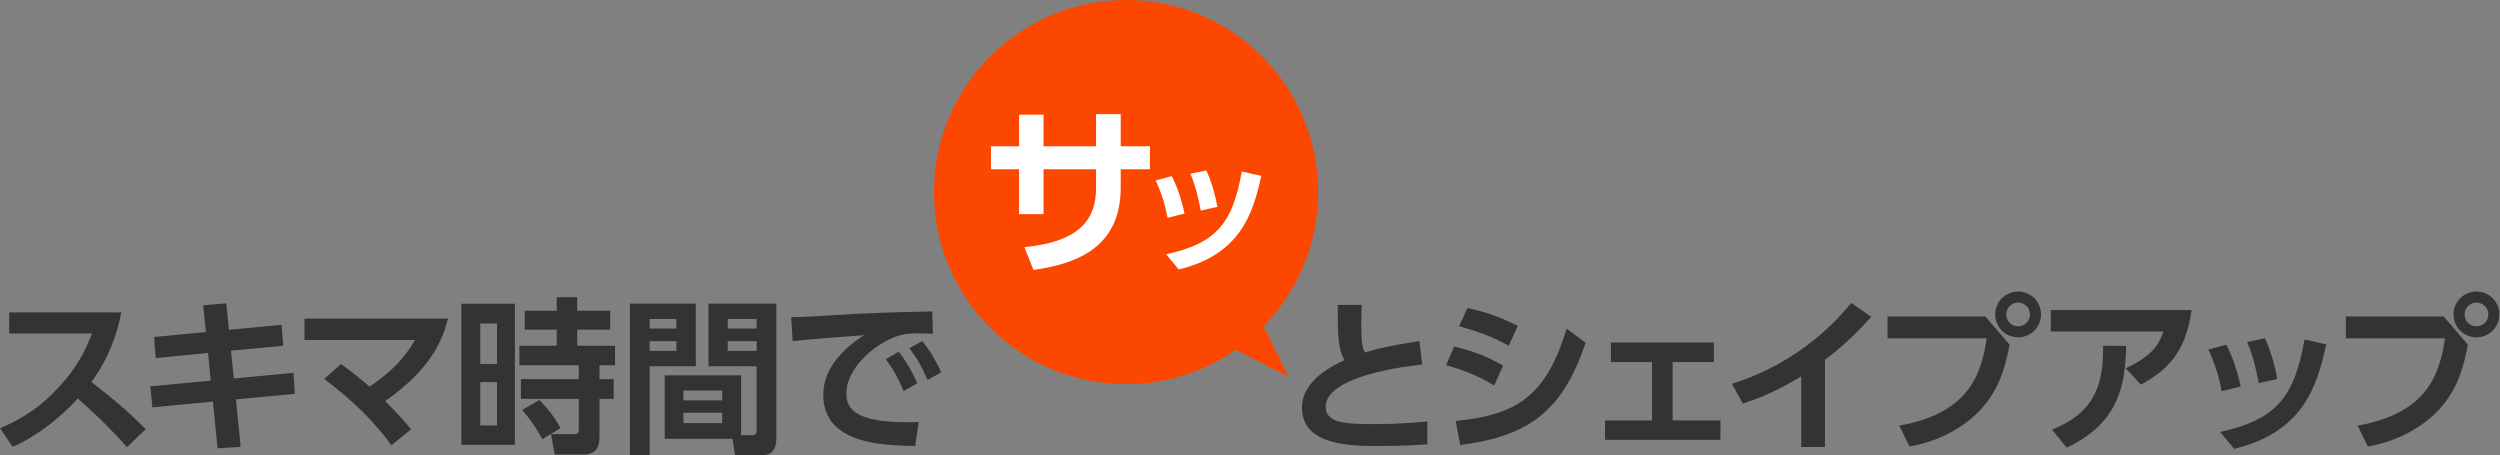 <svg width="100%" height="100%" viewBox="0 0 3680 670" version="1.1" xmlns="http://www.w3.org/2000/svg" xmlns:xlink="http://www.w3.org/1999/xlink" xml:space="preserve" xmlns:serif="http://www.serif.com/" style="fill-rule:evenodd;clip-rule:evenodd;stroke-linejoin:round;stroke-miterlimit:2;">
    <rect x="0" y="0" width="3680" height="670" fill="#808080" stroke="none"/>
    <g transform="matrix(4.167,0,0,4.167,178.633,658.224)">
        <path d="M0,-47.596C-2.421,-35.609 -6.791,-28.285 -10.57,-23.031C-1.595,-15.944 1.594,-13.346 8.622,-6.378L2.008,0C-1.595,-4.016 -6.614,-9.507 -15.413,-17.184C-20.963,-10.984 -29.408,-4.075 -38.384,-0.118L-42.872,-6.673C-34.309,-10.334 -28.286,-14.468 -21.967,-21.318C-15.59,-28.227 -12.46,-34.545 -10.393,-40.156L-39.624,-40.156L-39.624,-47.596L0,-47.596Z" style="fill:rgb(51,51,51);fill-rule:nonzero;"/>
    </g>
    <g transform="matrix(4.167,0,0,4.167,414.53,628.45)">
        <path d="M0,-36.08L0.59,-28.698L-17.893,-26.927L-16.889,-17.125L4.192,-19.132L4.665,-11.691L-16.121,-9.743L-14.468,7.027L-22.617,7.559L-24.271,-8.976L-45.647,-6.908L-46.355,-14.35L-25.038,-16.356L-25.983,-26.159L-44.466,-24.329L-45.057,-31.769L-26.75,-33.541L-27.695,-42.989L-19.546,-43.639L-18.602,-34.309L0,-36.08Z" style="fill:rgb(51,51,51);fill-rule:nonzero;"/>
    </g>
    <g transform="matrix(4.167,0,0,4.167,501.912,588.591)">
        <path d="M0,-12.637C2.008,-11.22 5.137,-8.976 10.098,-4.665C18.187,-10.157 22.499,-14.881 26.16,-21.14L-12.874,-21.14L-12.874,-28.699L37.793,-28.699C36.375,-22.971 32.951,-11.515 15.589,0.414C19.723,4.548 21.731,6.732 24.742,10.393L17.833,16.062C9.212,4.015 -1.949,-4.369 -5.964,-7.381L0,-12.637Z" style="fill:rgb(51,51,51);fill-rule:nonzero;"/>
    </g>
    <g transform="matrix(4.167,0,0,4.167,798.287,460.156)">
        <path d="M0,44.702C-2.362,40.45 -3.603,38.56 -7.086,34.368L-1.004,30.884C1.948,34.014 4.015,36.434 6.437,40.805L0,44.702ZM20.195,44.052C20.195,47.89 18.66,50.135 14.526,50.135L4.37,50.135L3.07,42.931L11.338,42.931C12.341,42.931 12.873,42.458 12.873,41.454L12.873,30.471L-7.559,30.471L-7.559,23.502L12.873,23.502L12.873,18.6L-8.09,18.6L-8.09,11.692L5.078,11.692L5.078,6.023L-6.201,6.023L-6.201,-0.65L5.078,-0.65L5.078,-5.433L12.341,-5.433L12.341,-0.65L23.975,-0.65L23.975,6.023L12.341,6.023L12.341,11.692L25.687,11.692L25.687,18.6L20.195,18.6L20.195,23.502L25.215,23.502L25.215,30.471L20.195,30.471L20.195,44.052ZM-16.003,24.565L-21.908,24.565L-21.908,39.859L-16.003,39.859L-16.003,24.565ZM-16.003,3.838L-21.908,3.838L-21.908,18.188L-16.003,18.188L-16.003,3.838ZM-9.685,46.71L-28.581,46.71L-28.581,-3.13L-9.685,-3.13L-9.685,46.71Z" style="fill:rgb(51,51,51);fill-rule:nonzero;"/>
    </g>
    <g transform="matrix(4.167,0,0,4.167,-2203.672,-2872.647)">
        <path d="M785.907,813.336L796.123,813.336L796.123,809.91L785.907,809.91L785.907,813.336ZM785.907,805.423L796.123,805.423L796.123,802.057L785.907,802.057L785.907,805.423ZM770.258,838.846L783.958,838.846L783.958,835.185L770.258,835.185L770.258,838.846ZM770.258,830.815L783.958,830.815L783.958,827.332L770.258,827.332L770.258,830.815ZM790.631,843.098L794.646,843.098C796.064,843.098 796.123,842.212 796.123,841.385L796.123,818.769L779.116,818.769L779.116,796.625L803.091,796.625L803.091,844.22C803.091,846.346 802.5,850.126 798.603,850.126L788.505,850.126L787.56,844.397L763.644,844.397L763.644,821.958L790.631,821.958L790.631,843.098ZM758.33,813.336L767.778,813.336L767.778,809.91L758.33,809.91L758.33,813.336ZM758.33,805.423L767.778,805.423L767.778,802.057L758.33,802.057L758.33,805.423ZM751.362,796.625L774.628,796.625L774.628,818.769L758.33,818.769L758.33,850.126L751.362,850.126L751.362,796.625Z" style="fill:rgb(51,51,51);fill-rule:nonzero;"/>
    </g>
    <g transform="matrix(4.167,0,0,4.167,1357.523,612.952)">
        <path d="M0,-26.633C2.775,-23.207 4.488,-20.137 6.731,-15.59L1.89,-12.873C-0.177,-17.598 -1.654,-20.255 -4.547,-24.093L0,-26.633ZM-8.327,-22.854C-5.669,-19.546 -3.838,-16.181 -1.713,-11.751L-6.555,-8.917C-8.563,-13.641 -10.098,-16.476 -12.874,-20.196L-8.327,-22.854ZM3.779,-29.172C1.476,-29.29 -0.177,-29.349 -1.536,-29.349C-3.838,-29.349 -6.083,-29.231 -8.149,-28.581C-16.298,-26.16 -26.81,-17.243 -26.81,-8.09C-26.81,-2.244 -22.971,2.066 -5.079,2.066C-3.307,2.066 -2.303,2.008 -1.24,1.948L-2.48,10.452C-13.641,10.216 -34.958,9.921 -34.958,-7.677C-34.958,-18.189 -25.806,-25.333 -20.55,-28.699C-26.514,-28.286 -40.451,-27.223 -45.765,-26.573L-46.296,-35.077C-42.399,-35.077 -40.392,-35.196 -34.073,-35.609C-19.724,-36.553 -8.444,-36.849 3.543,-37.085L3.779,-29.172Z" style="fill:rgb(51,51,51);fill-rule:nonzero;"/>
    </g>
    <g transform="matrix(4.167,0,0,4.167,2093.406,568.661)">
        <path d="M0,-7.676C-4.842,-7.204 -34.073,-3.838 -34.073,7.205C-34.073,12.932 -27.341,13.345 -17.302,13.345C-7.44,13.345 -1.358,12.696 1.831,12.401L1.831,20.491C-1.594,20.727 -6.555,21.082 -14.999,21.082C-24.802,21.082 -42.458,21.082 -42.458,7.558C-42.458,-2.243 -31.238,-7.499 -27.4,-9.271C-29.703,-12.991 -29.821,-17.597 -29.821,-28.758L-21.376,-28.758C-21.436,-26.927 -21.495,-24.979 -21.495,-21.79C-21.495,-16.534 -21.317,-13.936 -20.195,-11.928C-16.83,-12.991 -12.519,-14.232 -0.945,-15.944L0,-7.676Z" style="fill:rgb(51,51,51);fill-rule:nonzero;"/>
    </g>
    <g transform="matrix(4.167,0,0,4.167,2220.918,599.662)">
        <path d="M0,-21.789C-6.201,-25.215 -11.161,-26.809 -17.539,-28.698L-14.586,-35.076C-8.149,-33.718 -3.425,-32.064 3.188,-28.816L0,-21.789ZM-18.778,4.783C3.012,2.717 13.287,-4.192 20.432,-27.812L27.164,-22.852C19.074,1.004 7.559,10.099 -17.125,13.287L-18.778,4.783ZM-5.138,-7.735C-11.574,-11.633 -17.066,-13.463 -22.145,-14.939L-19.31,-21.494C-15.826,-20.668 -9.566,-19.132 -2.008,-14.763L-5.138,-7.735Z" style="fill:rgb(51,51,51);fill-rule:nonzero;"/>
    </g>
    <g transform="matrix(4.167,0,0,4.167,2462.08,532.739)">
        <path d="M0,20.668L16.889,20.668L16.889,27.518L-23.857,27.518L-23.857,20.668L-7.263,20.668L-7.263,0.06L-21.79,0.06L-21.79,-6.85L14.586,-6.85L14.586,0.06L0,0.06L0,20.668Z" style="fill:rgb(51,51,51);fill-rule:nonzero;"/>
    </g>
    <g transform="matrix(4.167,0,0,4.167,2686.34,445.887)">
        <path d="M0,50.902L-8.385,50.902L-8.385,25.923C-17.893,31.828 -25.687,34.485 -28.994,35.548L-32.892,28.58C-7.795,20.726 5.669,4.428 9.271,0L16.357,4.9C14.054,7.44 8.444,13.758 0,20.135L0,50.902Z" style="fill:rgb(51,51,51);fill-rule:nonzero;"/>
    </g>
    <g transform="matrix(4.167,0,0,4.167,2953.214,623.528)">
        <path d="M0,-38.56C0,-36.198 1.89,-34.368 4.193,-34.368C6.437,-34.368 8.385,-36.139 8.385,-38.56C8.385,-40.981 6.437,-42.752 4.193,-42.752C1.949,-42.752 0,-40.981 0,-38.56M12.283,-38.56C12.283,-34.072 8.681,-30.47 4.193,-30.47C-0.295,-30.47 -3.897,-34.072 -3.897,-38.56C-3.897,-43.107 -0.236,-46.65 4.193,-46.65C8.622,-46.65 12.283,-43.107 12.283,-38.56M-7.381,-37.851L1.181,-27.872C-0.413,-19.782 -2.362,-12.578 -8.444,-5.61C-13.346,0.001 -22.085,5.964 -34.191,8.09L-37.793,0.71C-13.228,-3.602 -8.799,-17.419 -6.909,-30.116L-41.927,-30.116L-41.927,-37.851L-7.381,-37.851Z" style="fill:rgb(51,51,51);fill-rule:nonzero;"/>
    </g>
    <g transform="matrix(4.167,0,0,4.167,3020.469,483.039)">
        <path d="M0,35.844C16.416,29.348 18.128,18.07 18.07,6.2L26.219,6.259C25.923,19.959 23.739,33.482 5.196,42.222L0,35.844ZM49.308,-6.378C47.3,8.621 40.804,14.703 31.474,19.959L26.042,14.172C35.431,9.862 37.852,5.668 39.387,1.181L-0.414,1.181L-0.414,-6.378L49.308,-6.378Z" style="fill:rgb(51,51,51);fill-rule:nonzero;"/>
    </g>
    <g transform="matrix(4.167,0,0,4.167,3324.841,594.743)">
        <path d="M0,-7.381C-0.709,-11.102 -1.712,-16.298 -4.075,-21.908L2.185,-23.207C4.311,-18.837 5.905,-12.755 6.555,-8.858L0,-7.381ZM-13.641,9.861C6.082,5.551 12.578,-2.303 16.18,-22.794L23.856,-21.081C20.668,-6.377 15.708,9.979 -8.681,15.826L-13.641,9.861ZM-13.109,-4.547C-13.995,-9.625 -15.531,-14.468 -17.774,-19.251L-11.456,-20.963C-8.503,-15.412 -6.968,-8.917 -6.378,-6.2L-13.109,-4.547Z" style="fill:rgb(51,51,51);fill-rule:nonzero;"/>
    </g>
    <g transform="matrix(4.167,0,0,4.167,3627.86,623.528)">
        <path d="M0,-38.56C0,-36.198 1.89,-34.368 4.193,-34.368C6.437,-34.368 8.385,-36.139 8.385,-38.56C8.385,-40.981 6.437,-42.752 4.193,-42.752C1.949,-42.752 0,-40.981 0,-38.56M12.283,-38.56C12.283,-34.072 8.681,-30.47 4.193,-30.47C-0.295,-30.47 -3.897,-34.072 -3.897,-38.56C-3.897,-43.107 -0.236,-46.65 4.193,-46.65C8.622,-46.65 12.283,-43.107 12.283,-38.56M-7.381,-37.851L1.181,-27.872C-0.413,-19.782 -2.362,-12.578 -8.444,-5.61C-13.346,0.001 -22.085,5.964 -34.191,8.09L-37.793,0.71C-13.228,-3.602 -8.799,-17.419 -6.909,-30.116L-41.927,-30.116L-41.927,-37.851L-7.381,-37.851Z" style="fill:rgb(51,51,51);fill-rule:nonzero;"/>
    </g>
    <g transform="matrix(0,-4.167,-4.167,0,1657.649,0)">
        <path d="M-67.849,-67.849C-105.321,-67.849 -135.698,-37.472 -135.698,0C-135.698,37.472 -105.321,67.849 -67.849,67.849C-30.377,67.849 0,37.472 0,0C0,-37.472 -30.377,-67.849 -67.849,-67.849" style="fill:rgb(252,71,0);fill-rule:nonzero;"/>
    </g>
    <g transform="matrix(4.167,0,0,4.167,1750.969,480.322)">
        <path d="M0,0L34.913,17.786L17.458,-17.786L0,0Z" style="fill:rgb(252,71,0);fill-rule:nonzero;"/>
    </g>
    <g transform="matrix(4.167,0,0,4.167,1692.661,350.115)">
        <path d="M0,-32.355L0,-24.234L-10.313,-24.234L-10.313,-17.724C-10.313,4.19 -27.135,9.346 -41.121,11.344L-44.344,3.288C-23.912,1.29 -19.014,-7.218 -19.014,-17.789L-19.014,-24.234L-37.576,-24.234L-37.576,-8.378L-46.213,-8.378L-46.213,-24.234L-56.139,-24.234L-56.139,-32.355L-46.213,-32.355L-46.213,-43.505L-37.576,-43.505L-37.576,-32.355L-19.014,-32.355L-19.014,-43.699L-10.313,-43.699L-10.313,-32.355L0,-32.355Z" style="fill:white;fill-rule:nonzero;"/>
    </g>
    <g transform="matrix(4.167,0,0,4.167,1767.492,337.539)">
        <path d="M0,-6.612C-0.635,-9.945 -1.534,-14.6 -3.65,-19.626L1.958,-20.79C3.862,-16.875 5.291,-11.426 5.873,-7.934L0,-6.612ZM-12.22,8.835C5.449,4.974 11.269,-2.062 14.496,-20.42L21.373,-18.885C18.516,-5.713 14.072,8.941 -7.776,14.178L-12.22,8.835ZM-11.744,-4.073C-12.538,-8.623 -13.913,-12.961 -15.923,-17.246L-10.263,-18.78C-7.618,-13.806 -6.242,-7.988 -5.713,-5.554L-11.744,-4.073Z" style="fill:white;fill-rule:nonzero;"/>
    </g>
</svg>
